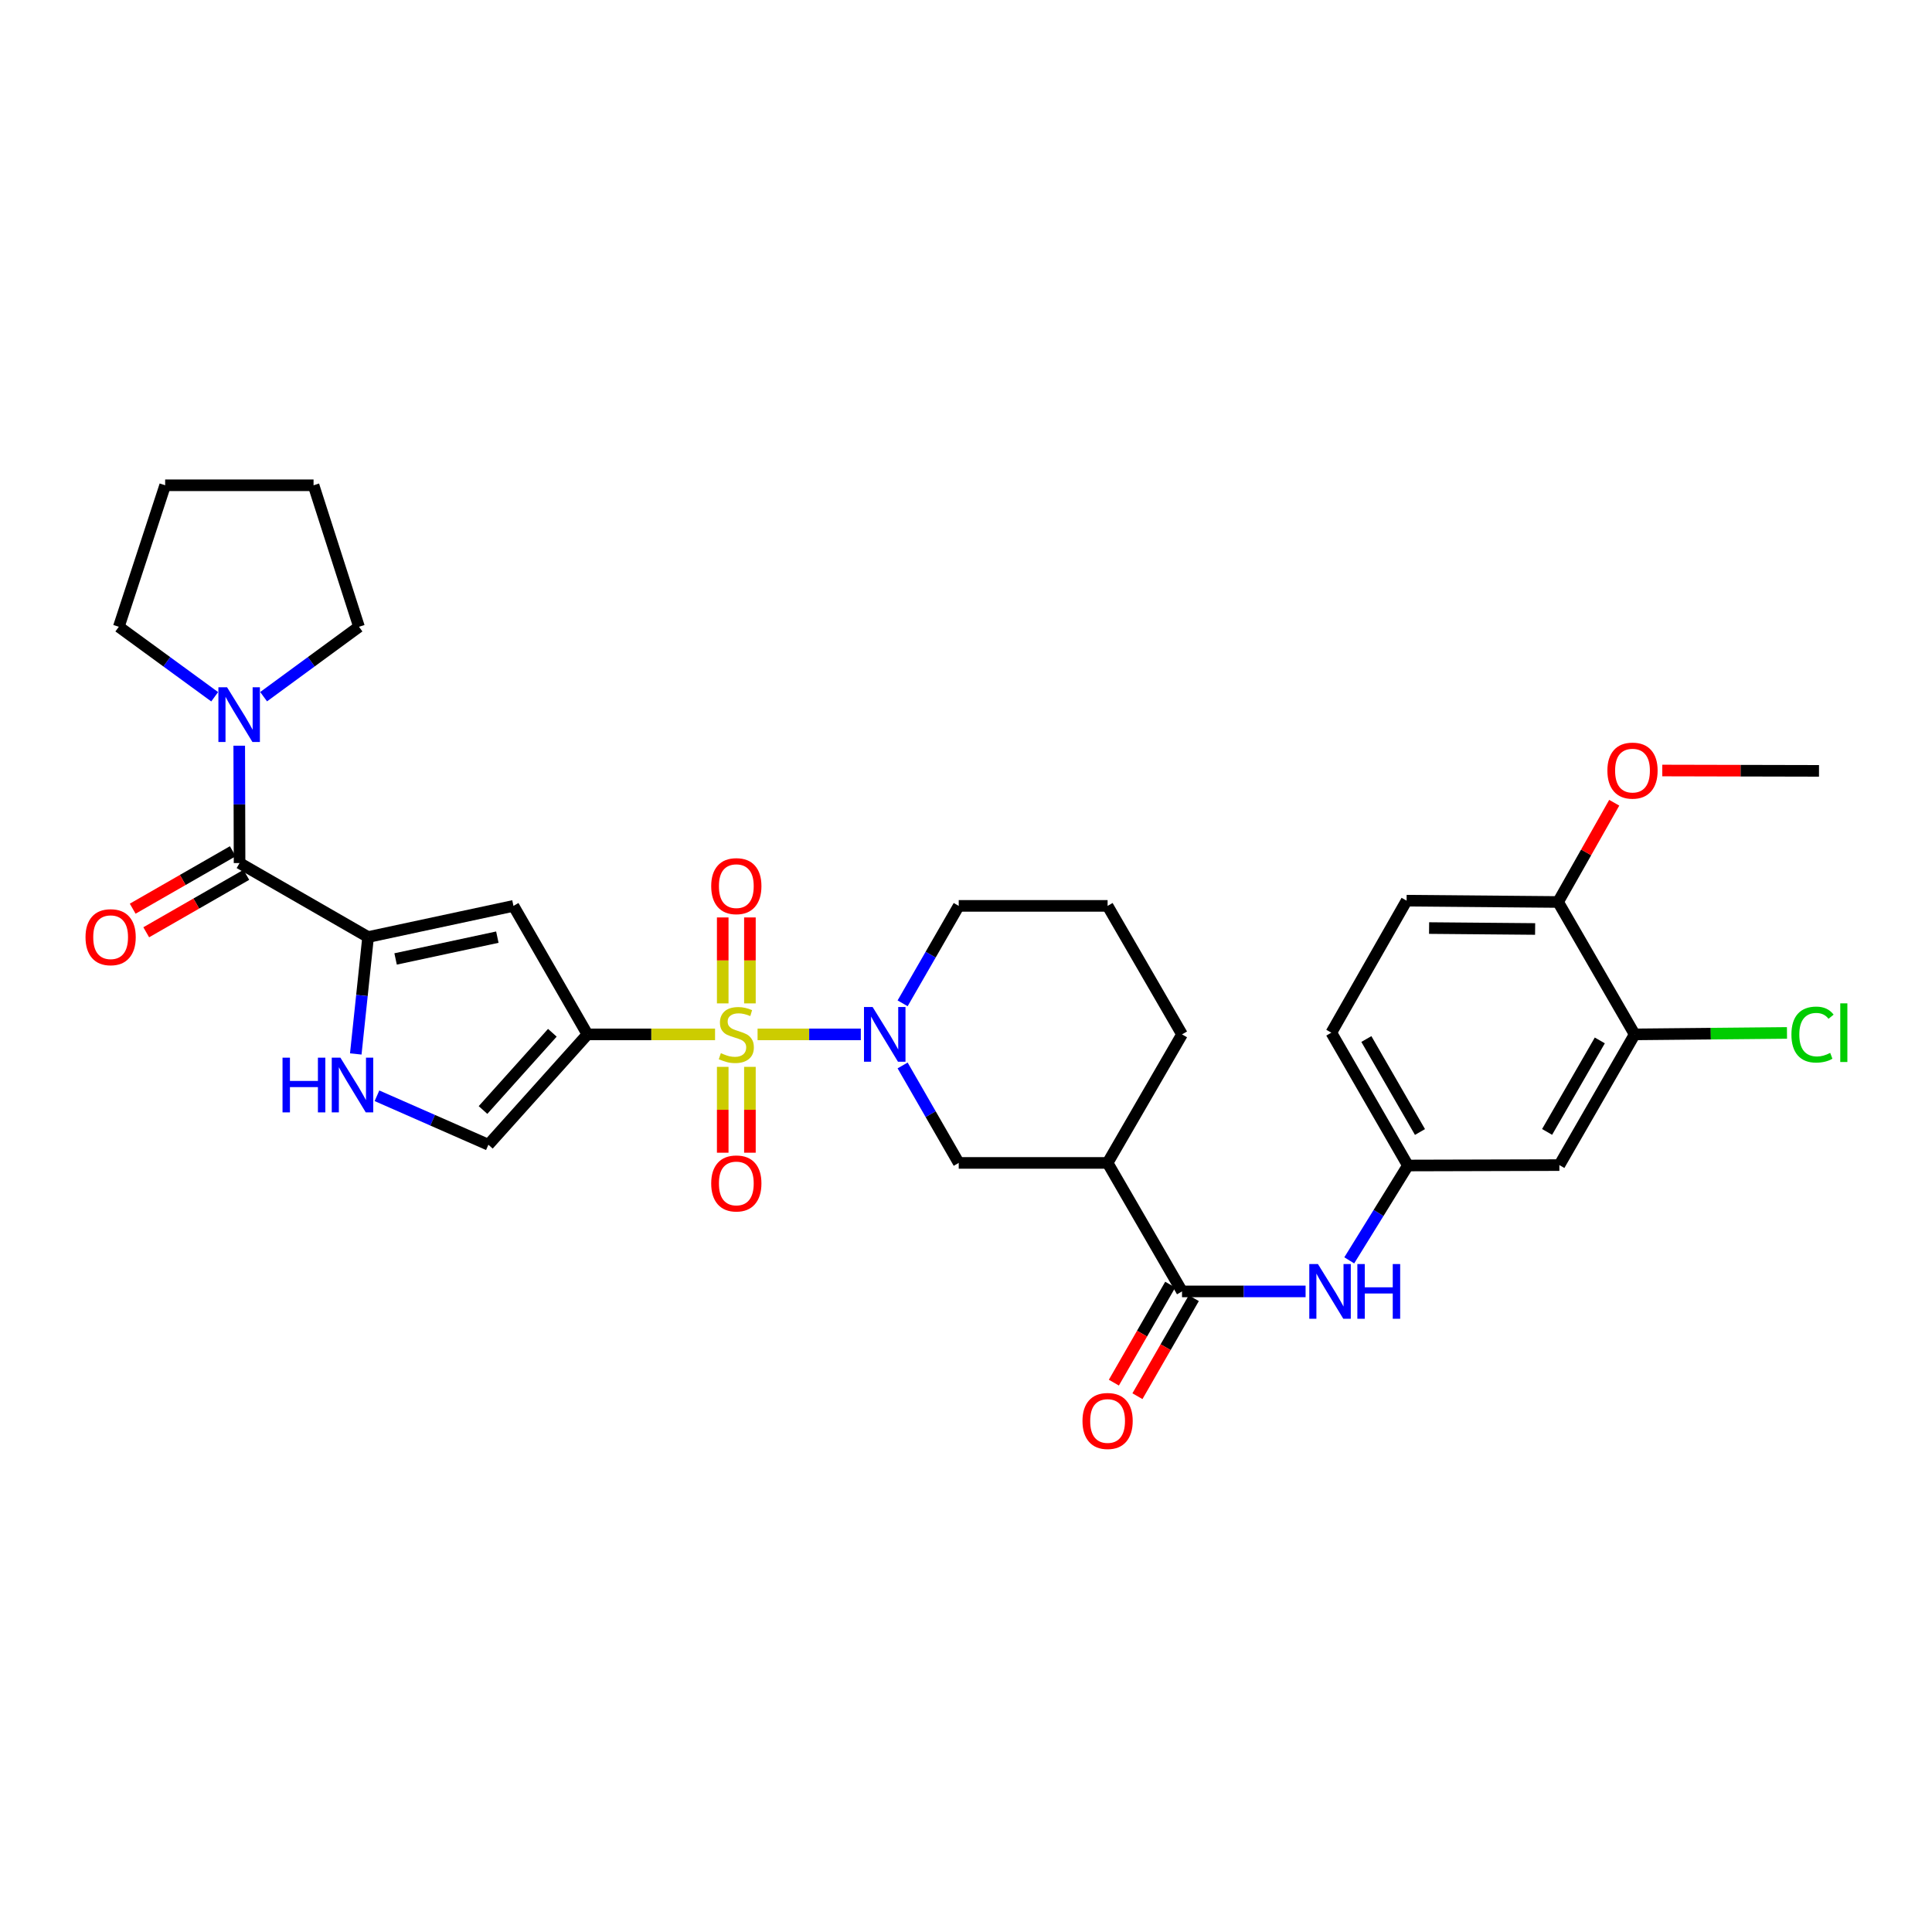 <?xml version='1.0' encoding='iso-8859-1'?>
<svg version='1.1' baseProfile='full'
              xmlns='http://www.w3.org/2000/svg'
                      xmlns:rdkit='http://www.rdkit.org/xml'
                      xmlns:xlink='http://www.w3.org/1999/xlink'
                  xml:space='preserve'
width='1000px' height='1000px' viewBox='0 0 1000 1000'>
<!-- END OF HEADER -->
<rect style='opacity:1.0;fill:#FFFFFF;stroke:none' width='1000' height='1000' x='0' y='0'> </rect>
<path class='bond-0' d='M 370.111,535.397 L 337.087,535.397' style='fill:none;fill-rule:evenodd;stroke:#CCCC00;stroke-width:6px;stroke-linecap:butt;stroke-linejoin:miter;stroke-opacity:1' />
<path class='bond-0' d='M 337.087,535.397 L 304.064,535.397' style='fill:none;fill-rule:evenodd;stroke:#000000;stroke-width:6px;stroke-linecap:butt;stroke-linejoin:miter;stroke-opacity:1' />
<path class='bond-1' d='M 392.118,535.397 L 418.835,535.397' style='fill:none;fill-rule:evenodd;stroke:#CCCC00;stroke-width:6px;stroke-linecap:butt;stroke-linejoin:miter;stroke-opacity:1' />
<path class='bond-1' d='M 418.835,535.397 L 445.551,535.397' style='fill:none;fill-rule:evenodd;stroke:#0000FF;stroke-width:6px;stroke-linecap:butt;stroke-linejoin:miter;stroke-opacity:1' />
<path class='bond-12' d='M 374.08,552.204 L 374.08,574.422' style='fill:none;fill-rule:evenodd;stroke:#CCCC00;stroke-width:6px;stroke-linecap:butt;stroke-linejoin:miter;stroke-opacity:1' />
<path class='bond-12' d='M 374.08,574.422 L 374.08,596.64' style='fill:none;fill-rule:evenodd;stroke:#FF0000;stroke-width:6px;stroke-linecap:butt;stroke-linejoin:miter;stroke-opacity:1' />
<path class='bond-12' d='M 388.155,552.204 L 388.155,574.422' style='fill:none;fill-rule:evenodd;stroke:#CCCC00;stroke-width:6px;stroke-linecap:butt;stroke-linejoin:miter;stroke-opacity:1' />
<path class='bond-12' d='M 388.155,574.422 L 388.155,596.64' style='fill:none;fill-rule:evenodd;stroke:#FF0000;stroke-width:6px;stroke-linecap:butt;stroke-linejoin:miter;stroke-opacity:1' />
<path class='bond-13' d='M 388.155,519.357 L 388.155,497.111' style='fill:none;fill-rule:evenodd;stroke:#CCCC00;stroke-width:6px;stroke-linecap:butt;stroke-linejoin:miter;stroke-opacity:1' />
<path class='bond-13' d='M 388.155,497.111 L 388.155,474.865' style='fill:none;fill-rule:evenodd;stroke:#FF0000;stroke-width:6px;stroke-linecap:butt;stroke-linejoin:miter;stroke-opacity:1' />
<path class='bond-13' d='M 374.08,519.357 L 374.08,497.111' style='fill:none;fill-rule:evenodd;stroke:#CCCC00;stroke-width:6px;stroke-linecap:butt;stroke-linejoin:miter;stroke-opacity:1' />
<path class='bond-13' d='M 374.08,497.111 L 374.08,474.865' style='fill:none;fill-rule:evenodd;stroke:#FF0000;stroke-width:6px;stroke-linecap:butt;stroke-linejoin:miter;stroke-opacity:1' />
<path class='bond-3' d='M 304.064,535.397 L 265.764,468.884' style='fill:none;fill-rule:evenodd;stroke:#000000;stroke-width:6px;stroke-linecap:butt;stroke-linejoin:miter;stroke-opacity:1' />
<path class='bond-7' d='M 304.064,535.397 L 252.791,592.511' style='fill:none;fill-rule:evenodd;stroke:#000000;stroke-width:6px;stroke-linecap:butt;stroke-linejoin:miter;stroke-opacity:1' />
<path class='bond-7' d='M 285.899,534.561 L 250.008,574.541' style='fill:none;fill-rule:evenodd;stroke:#000000;stroke-width:6px;stroke-linecap:butt;stroke-linejoin:miter;stroke-opacity:1' />
<path class='bond-10' d='M 467.193,551.476 L 481.715,576.701' style='fill:none;fill-rule:evenodd;stroke:#0000FF;stroke-width:6px;stroke-linecap:butt;stroke-linejoin:miter;stroke-opacity:1' />
<path class='bond-10' d='M 481.715,576.701 L 496.237,601.926' style='fill:none;fill-rule:evenodd;stroke:#000000;stroke-width:6px;stroke-linecap:butt;stroke-linejoin:miter;stroke-opacity:1' />
<path class='bond-21' d='M 467.195,519.318 L 481.716,494.101' style='fill:none;fill-rule:evenodd;stroke:#0000FF;stroke-width:6px;stroke-linecap:butt;stroke-linejoin:miter;stroke-opacity:1' />
<path class='bond-21' d='M 481.716,494.101 L 496.237,468.884' style='fill:none;fill-rule:evenodd;stroke:#000000;stroke-width:6px;stroke-linecap:butt;stroke-linejoin:miter;stroke-opacity:1' />
<path class='bond-2' d='M 190.524,485.008 L 265.764,468.884' style='fill:none;fill-rule:evenodd;stroke:#000000;stroke-width:6px;stroke-linecap:butt;stroke-linejoin:miter;stroke-opacity:1' />
<path class='bond-2' d='M 204.759,496.352 L 257.427,485.065' style='fill:none;fill-rule:evenodd;stroke:#000000;stroke-width:6px;stroke-linecap:butt;stroke-linejoin:miter;stroke-opacity:1' />
<path class='bond-4' d='M 190.524,485.008 L 123.995,446.708' style='fill:none;fill-rule:evenodd;stroke:#000000;stroke-width:6px;stroke-linecap:butt;stroke-linejoin:miter;stroke-opacity:1' />
<path class='bond-32' d='M 190.524,485.008 L 187.336,515.265' style='fill:none;fill-rule:evenodd;stroke:#000000;stroke-width:6px;stroke-linecap:butt;stroke-linejoin:miter;stroke-opacity:1' />
<path class='bond-32' d='M 187.336,515.265 L 184.149,545.522' style='fill:none;fill-rule:evenodd;stroke:#0000FF;stroke-width:6px;stroke-linecap:butt;stroke-linejoin:miter;stroke-opacity:1' />
<path class='bond-9' d='M 123.995,446.708 L 123.912,416.338' style='fill:none;fill-rule:evenodd;stroke:#000000;stroke-width:6px;stroke-linecap:butt;stroke-linejoin:miter;stroke-opacity:1' />
<path class='bond-9' d='M 123.912,416.338 L 123.828,385.969' style='fill:none;fill-rule:evenodd;stroke:#0000FF;stroke-width:6px;stroke-linecap:butt;stroke-linejoin:miter;stroke-opacity:1' />
<path class='bond-17' d='M 120.492,440.604 L 94.588,455.471' style='fill:none;fill-rule:evenodd;stroke:#000000;stroke-width:6px;stroke-linecap:butt;stroke-linejoin:miter;stroke-opacity:1' />
<path class='bond-17' d='M 94.588,455.471 L 68.683,470.339' style='fill:none;fill-rule:evenodd;stroke:#FF0000;stroke-width:6px;stroke-linecap:butt;stroke-linejoin:miter;stroke-opacity:1' />
<path class='bond-17' d='M 127.498,452.811 L 101.594,467.679' style='fill:none;fill-rule:evenodd;stroke:#000000;stroke-width:6px;stroke-linecap:butt;stroke-linejoin:miter;stroke-opacity:1' />
<path class='bond-17' d='M 101.594,467.679 L 75.69,482.546' style='fill:none;fill-rule:evenodd;stroke:#FF0000;stroke-width:6px;stroke-linecap:butt;stroke-linejoin:miter;stroke-opacity:1' />
<path class='bond-5' d='M 195.115,567.171 L 223.953,579.841' style='fill:none;fill-rule:evenodd;stroke:#0000FF;stroke-width:6px;stroke-linecap:butt;stroke-linejoin:miter;stroke-opacity:1' />
<path class='bond-5' d='M 223.953,579.841 L 252.791,592.511' style='fill:none;fill-rule:evenodd;stroke:#000000;stroke-width:6px;stroke-linecap:butt;stroke-linejoin:miter;stroke-opacity:1' />
<path class='bond-6' d='M 611.81,668.431 L 573.291,601.926' style='fill:none;fill-rule:evenodd;stroke:#000000;stroke-width:6px;stroke-linecap:butt;stroke-linejoin:miter;stroke-opacity:1' />
<path class='bond-11' d='M 611.81,668.431 L 643.79,668.431' style='fill:none;fill-rule:evenodd;stroke:#000000;stroke-width:6px;stroke-linecap:butt;stroke-linejoin:miter;stroke-opacity:1' />
<path class='bond-11' d='M 643.79,668.431 L 675.771,668.431' style='fill:none;fill-rule:evenodd;stroke:#0000FF;stroke-width:6px;stroke-linecap:butt;stroke-linejoin:miter;stroke-opacity:1' />
<path class='bond-18' d='M 605.709,664.923 L 591.123,690.288' style='fill:none;fill-rule:evenodd;stroke:#000000;stroke-width:6px;stroke-linecap:butt;stroke-linejoin:miter;stroke-opacity:1' />
<path class='bond-18' d='M 591.123,690.288 L 576.536,715.653' style='fill:none;fill-rule:evenodd;stroke:#FF0000;stroke-width:6px;stroke-linecap:butt;stroke-linejoin:miter;stroke-opacity:1' />
<path class='bond-18' d='M 617.911,671.939 L 603.324,697.305' style='fill:none;fill-rule:evenodd;stroke:#000000;stroke-width:6px;stroke-linecap:butt;stroke-linejoin:miter;stroke-opacity:1' />
<path class='bond-18' d='M 603.324,697.305 L 588.737,722.67' style='fill:none;fill-rule:evenodd;stroke:#FF0000;stroke-width:6px;stroke-linecap:butt;stroke-linejoin:miter;stroke-opacity:1' />
<path class='bond-8' d='M 573.291,601.926 L 496.237,601.926' style='fill:none;fill-rule:evenodd;stroke:#000000;stroke-width:6px;stroke-linecap:butt;stroke-linejoin:miter;stroke-opacity:1' />
<path class='bond-33' d='M 573.291,601.926 L 611.81,535.397' style='fill:none;fill-rule:evenodd;stroke:#000000;stroke-width:6px;stroke-linecap:butt;stroke-linejoin:miter;stroke-opacity:1' />
<path class='bond-26' d='M 136.447,360.605 L 161.128,342.511' style='fill:none;fill-rule:evenodd;stroke:#0000FF;stroke-width:6px;stroke-linecap:butt;stroke-linejoin:miter;stroke-opacity:1' />
<path class='bond-26' d='M 161.128,342.511 L 185.809,324.418' style='fill:none;fill-rule:evenodd;stroke:#000000;stroke-width:6px;stroke-linecap:butt;stroke-linejoin:miter;stroke-opacity:1' />
<path class='bond-27' d='M 111.116,360.64 L 86.309,342.529' style='fill:none;fill-rule:evenodd;stroke:#0000FF;stroke-width:6px;stroke-linecap:butt;stroke-linejoin:miter;stroke-opacity:1' />
<path class='bond-27' d='M 86.309,342.529 L 61.501,324.418' style='fill:none;fill-rule:evenodd;stroke:#000000;stroke-width:6px;stroke-linecap:butt;stroke-linejoin:miter;stroke-opacity:1' />
<path class='bond-16' d='M 698.368,652.355 L 713.548,627.809' style='fill:none;fill-rule:evenodd;stroke:#0000FF;stroke-width:6px;stroke-linecap:butt;stroke-linejoin:miter;stroke-opacity:1' />
<path class='bond-16' d='M 713.548,627.809 L 728.728,603.263' style='fill:none;fill-rule:evenodd;stroke:#000000;stroke-width:6px;stroke-linecap:butt;stroke-linejoin:miter;stroke-opacity:1' />
<path class='bond-14' d='M 846.099,535.397 L 807.127,603.052' style='fill:none;fill-rule:evenodd;stroke:#000000;stroke-width:6px;stroke-linecap:butt;stroke-linejoin:miter;stroke-opacity:1' />
<path class='bond-14' d='M 828.057,538.519 L 800.776,585.878' style='fill:none;fill-rule:evenodd;stroke:#000000;stroke-width:6px;stroke-linecap:butt;stroke-linejoin:miter;stroke-opacity:1' />
<path class='bond-22' d='M 846.099,535.397 L 885.518,535.019' style='fill:none;fill-rule:evenodd;stroke:#000000;stroke-width:6px;stroke-linecap:butt;stroke-linejoin:miter;stroke-opacity:1' />
<path class='bond-22' d='M 885.518,535.019 L 924.937,534.64' style='fill:none;fill-rule:evenodd;stroke:#00CC00;stroke-width:6px;stroke-linecap:butt;stroke-linejoin:miter;stroke-opacity:1' />
<path class='bond-35' d='M 846.099,535.397 L 806.462,466.866' style='fill:none;fill-rule:evenodd;stroke:#000000;stroke-width:6px;stroke-linecap:butt;stroke-linejoin:miter;stroke-opacity:1' />
<path class='bond-15' d='M 807.127,603.052 L 728.728,603.263' style='fill:none;fill-rule:evenodd;stroke:#000000;stroke-width:6px;stroke-linecap:butt;stroke-linejoin:miter;stroke-opacity:1' />
<path class='bond-23' d='M 728.728,603.263 L 689.091,534.513' style='fill:none;fill-rule:evenodd;stroke:#000000;stroke-width:6px;stroke-linecap:butt;stroke-linejoin:miter;stroke-opacity:1' />
<path class='bond-23' d='M 734.976,585.92 L 707.23,537.795' style='fill:none;fill-rule:evenodd;stroke:#000000;stroke-width:6px;stroke-linecap:butt;stroke-linejoin:miter;stroke-opacity:1' />
<path class='bond-19' d='M 806.462,466.866 L 728.055,466.186' style='fill:none;fill-rule:evenodd;stroke:#000000;stroke-width:6px;stroke-linecap:butt;stroke-linejoin:miter;stroke-opacity:1' />
<path class='bond-19' d='M 794.579,480.839 L 739.694,480.363' style='fill:none;fill-rule:evenodd;stroke:#000000;stroke-width:6px;stroke-linecap:butt;stroke-linejoin:miter;stroke-opacity:1' />
<path class='bond-25' d='M 806.462,466.866 L 820.993,441.182' style='fill:none;fill-rule:evenodd;stroke:#000000;stroke-width:6px;stroke-linecap:butt;stroke-linejoin:miter;stroke-opacity:1' />
<path class='bond-25' d='M 820.993,441.182 L 835.524,415.497' style='fill:none;fill-rule:evenodd;stroke:#FF0000;stroke-width:6px;stroke-linecap:butt;stroke-linejoin:miter;stroke-opacity:1' />
<path class='bond-20' d='M 728.055,466.186 L 689.091,534.513' style='fill:none;fill-rule:evenodd;stroke:#000000;stroke-width:6px;stroke-linecap:butt;stroke-linejoin:miter;stroke-opacity:1' />
<path class='bond-28' d='M 496.237,468.884 L 573.291,468.884' style='fill:none;fill-rule:evenodd;stroke:#000000;stroke-width:6px;stroke-linecap:butt;stroke-linejoin:miter;stroke-opacity:1' />
<path class='bond-24' d='M 611.81,535.397 L 573.291,468.884' style='fill:none;fill-rule:evenodd;stroke:#000000;stroke-width:6px;stroke-linecap:butt;stroke-linejoin:miter;stroke-opacity:1' />
<path class='bond-29' d='M 860.394,398.816 L 900.954,398.908' style='fill:none;fill-rule:evenodd;stroke:#FF0000;stroke-width:6px;stroke-linecap:butt;stroke-linejoin:miter;stroke-opacity:1' />
<path class='bond-29' d='M 900.954,398.908 L 941.514,399' style='fill:none;fill-rule:evenodd;stroke:#000000;stroke-width:6px;stroke-linecap:butt;stroke-linejoin:miter;stroke-opacity:1' />
<path class='bond-30' d='M 185.809,324.418 L 162.295,251.18' style='fill:none;fill-rule:evenodd;stroke:#000000;stroke-width:6px;stroke-linecap:butt;stroke-linejoin:miter;stroke-opacity:1' />
<path class='bond-31' d='M 61.501,324.418 L 85.484,251.18' style='fill:none;fill-rule:evenodd;stroke:#000000;stroke-width:6px;stroke-linecap:butt;stroke-linejoin:miter;stroke-opacity:1' />
<path class='bond-34' d='M 162.295,251.18 L 85.484,251.18' style='fill:none;fill-rule:evenodd;stroke:#000000;stroke-width:6px;stroke-linecap:butt;stroke-linejoin:miter;stroke-opacity:1' />
<path  class='atom-0' d='M 373.118 545.117
Q 373.438 545.237, 374.758 545.797
Q 376.078 546.357, 377.518 546.717
Q 378.998 547.037, 380.438 547.037
Q 383.118 547.037, 384.678 545.757
Q 386.238 544.437, 386.238 542.157
Q 386.238 540.597, 385.438 539.637
Q 384.678 538.677, 383.478 538.157
Q 382.278 537.637, 380.278 537.037
Q 377.758 536.277, 376.238 535.557
Q 374.758 534.837, 373.678 533.317
Q 372.638 531.797, 372.638 529.237
Q 372.638 525.677, 375.038 523.477
Q 377.478 521.277, 382.278 521.277
Q 385.558 521.277, 389.278 522.837
L 388.358 525.917
Q 384.958 524.517, 382.398 524.517
Q 379.638 524.517, 378.118 525.677
Q 376.598 526.797, 376.638 528.757
Q 376.638 530.277, 377.398 531.197
Q 378.198 532.117, 379.318 532.637
Q 380.478 533.157, 382.398 533.757
Q 384.958 534.557, 386.478 535.357
Q 387.998 536.157, 389.078 537.797
Q 390.198 539.397, 390.198 542.157
Q 390.198 546.077, 387.558 548.197
Q 384.958 550.277, 380.598 550.277
Q 378.078 550.277, 376.158 549.717
Q 374.278 549.197, 372.038 548.277
L 373.118 545.117
' fill='#CCCC00'/>
<path  class='atom-2' d='M 451.677 521.237
L 460.957 536.237
Q 461.877 537.717, 463.357 540.397
Q 464.837 543.077, 464.917 543.237
L 464.917 521.237
L 468.677 521.237
L 468.677 549.557
L 464.797 549.557
L 454.837 533.157
Q 453.677 531.237, 452.437 529.037
Q 451.237 526.837, 450.877 526.157
L 450.877 549.557
L 447.197 549.557
L 447.197 521.237
L 451.677 521.237
' fill='#0000FF'/>
<path  class='atom-6' d='M 146.234 547.448
L 150.074 547.448
L 150.074 559.488
L 164.554 559.488
L 164.554 547.448
L 168.394 547.448
L 168.394 575.768
L 164.554 575.768
L 164.554 562.688
L 150.074 562.688
L 150.074 575.768
L 146.234 575.768
L 146.234 547.448
' fill='#0000FF'/>
<path  class='atom-6' d='M 176.194 547.448
L 185.474 562.448
Q 186.394 563.928, 187.874 566.608
Q 189.354 569.288, 189.434 569.448
L 189.434 547.448
L 193.194 547.448
L 193.194 575.768
L 189.314 575.768
L 179.354 559.368
Q 178.194 557.448, 176.954 555.248
Q 175.754 553.048, 175.394 552.368
L 175.394 575.768
L 171.714 575.768
L 171.714 547.448
L 176.194 547.448
' fill='#0000FF'/>
<path  class='atom-10' d='M 117.524 355.728
L 126.804 370.728
Q 127.724 372.208, 129.204 374.888
Q 130.684 377.568, 130.764 377.728
L 130.764 355.728
L 134.524 355.728
L 134.524 384.048
L 130.644 384.048
L 120.684 367.648
Q 119.524 365.728, 118.284 363.528
Q 117.084 361.328, 116.724 360.648
L 116.724 384.048
L 113.044 384.048
L 113.044 355.728
L 117.524 355.728
' fill='#0000FF'/>
<path  class='atom-12' d='M 682.166 654.271
L 691.446 669.271
Q 692.366 670.751, 693.846 673.431
Q 695.326 676.111, 695.406 676.271
L 695.406 654.271
L 699.166 654.271
L 699.166 682.591
L 695.286 682.591
L 685.326 666.191
Q 684.166 664.271, 682.926 662.071
Q 681.726 659.871, 681.366 659.191
L 681.366 682.591
L 677.686 682.591
L 677.686 654.271
L 682.166 654.271
' fill='#0000FF'/>
<path  class='atom-12' d='M 702.566 654.271
L 706.406 654.271
L 706.406 666.311
L 720.886 666.311
L 720.886 654.271
L 724.726 654.271
L 724.726 682.591
L 720.886 682.591
L 720.886 669.511
L 706.406 669.511
L 706.406 682.591
L 702.566 682.591
L 702.566 654.271
' fill='#0000FF'/>
<path  class='atom-13' d='M 368.118 612.546
Q 368.118 605.746, 371.478 601.946
Q 374.838 598.146, 381.118 598.146
Q 387.398 598.146, 390.758 601.946
Q 394.118 605.746, 394.118 612.546
Q 394.118 619.426, 390.718 623.346
Q 387.318 627.226, 381.118 627.226
Q 374.878 627.226, 371.478 623.346
Q 368.118 619.466, 368.118 612.546
M 381.118 624.026
Q 385.438 624.026, 387.758 621.146
Q 390.118 618.226, 390.118 612.546
Q 390.118 606.986, 387.758 604.186
Q 385.438 601.346, 381.118 601.346
Q 376.798 601.346, 374.438 604.146
Q 372.118 606.946, 372.118 612.546
Q 372.118 618.266, 374.438 621.146
Q 376.798 624.026, 381.118 624.026
' fill='#FF0000'/>
<path  class='atom-14' d='M 368.118 458.665
Q 368.118 451.865, 371.478 448.065
Q 374.838 444.265, 381.118 444.265
Q 387.398 444.265, 390.758 448.065
Q 394.118 451.865, 394.118 458.665
Q 394.118 465.545, 390.718 469.465
Q 387.318 473.345, 381.118 473.345
Q 374.878 473.345, 371.478 469.465
Q 368.118 465.585, 368.118 458.665
M 381.118 470.145
Q 385.438 470.145, 387.758 467.265
Q 390.118 464.345, 390.118 458.665
Q 390.118 453.105, 387.758 450.305
Q 385.438 447.465, 381.118 447.465
Q 376.798 447.465, 374.438 450.265
Q 372.118 453.065, 372.118 458.665
Q 372.118 464.385, 374.438 467.265
Q 376.798 470.145, 381.118 470.145
' fill='#FF0000'/>
<path  class='atom-18' d='M 44.263 485.088
Q 44.263 478.288, 47.623 474.488
Q 50.983 470.688, 57.263 470.688
Q 63.543 470.688, 66.903 474.488
Q 70.263 478.288, 70.263 485.088
Q 70.263 491.968, 66.863 495.888
Q 63.463 499.768, 57.263 499.768
Q 51.023 499.768, 47.623 495.888
Q 44.263 492.008, 44.263 485.088
M 57.263 496.568
Q 61.583 496.568, 63.903 493.688
Q 66.263 490.768, 66.263 485.088
Q 66.263 479.528, 63.903 476.728
Q 61.583 473.888, 57.263 473.888
Q 52.943 473.888, 50.583 476.688
Q 48.263 479.488, 48.263 485.088
Q 48.263 490.808, 50.583 493.688
Q 52.943 496.568, 57.263 496.568
' fill='#FF0000'/>
<path  class='atom-19' d='M 560.291 735.493
Q 560.291 728.693, 563.651 724.893
Q 567.011 721.093, 573.291 721.093
Q 579.571 721.093, 582.931 724.893
Q 586.291 728.693, 586.291 735.493
Q 586.291 742.373, 582.891 746.293
Q 579.491 750.173, 573.291 750.173
Q 567.051 750.173, 563.651 746.293
Q 560.291 742.413, 560.291 735.493
M 573.291 746.973
Q 577.611 746.973, 579.931 744.093
Q 582.291 741.173, 582.291 735.493
Q 582.291 729.933, 579.931 727.133
Q 577.611 724.293, 573.291 724.293
Q 568.971 724.293, 566.611 727.093
Q 564.291 729.893, 564.291 735.493
Q 564.291 741.213, 566.611 744.093
Q 568.971 746.973, 573.291 746.973
' fill='#FF0000'/>
<path  class='atom-23' d='M 927.239 535.493
Q 927.239 528.453, 930.519 524.773
Q 933.839 521.053, 940.119 521.053
Q 945.959 521.053, 949.079 525.173
L 946.439 527.333
Q 944.159 524.333, 940.119 524.333
Q 935.839 524.333, 933.559 527.213
Q 931.319 530.053, 931.319 535.493
Q 931.319 541.093, 933.639 543.973
Q 935.999 546.853, 940.559 546.853
Q 943.679 546.853, 947.319 544.973
L 948.439 547.973
Q 946.959 548.933, 944.719 549.493
Q 942.479 550.053, 939.999 550.053
Q 933.839 550.053, 930.519 546.293
Q 927.239 542.533, 927.239 535.493
' fill='#00CC00'/>
<path  class='atom-23' d='M 952.519 519.333
L 956.199 519.333
L 956.199 549.693
L 952.519 549.693
L 952.519 519.333
' fill='#00CC00'/>
<path  class='atom-26' d='M 831.981 398.862
Q 831.981 392.062, 835.341 388.262
Q 838.701 384.462, 844.981 384.462
Q 851.261 384.462, 854.621 388.262
Q 857.981 392.062, 857.981 398.862
Q 857.981 405.742, 854.581 409.662
Q 851.181 413.542, 844.981 413.542
Q 838.741 413.542, 835.341 409.662
Q 831.981 405.782, 831.981 398.862
M 844.981 410.342
Q 849.301 410.342, 851.621 407.462
Q 853.981 404.542, 853.981 398.862
Q 853.981 393.302, 851.621 390.502
Q 849.301 387.662, 844.981 387.662
Q 840.661 387.662, 838.301 390.462
Q 835.981 393.262, 835.981 398.862
Q 835.981 404.582, 838.301 407.462
Q 840.661 410.342, 844.981 410.342
' fill='#FF0000'/>
</svg>
